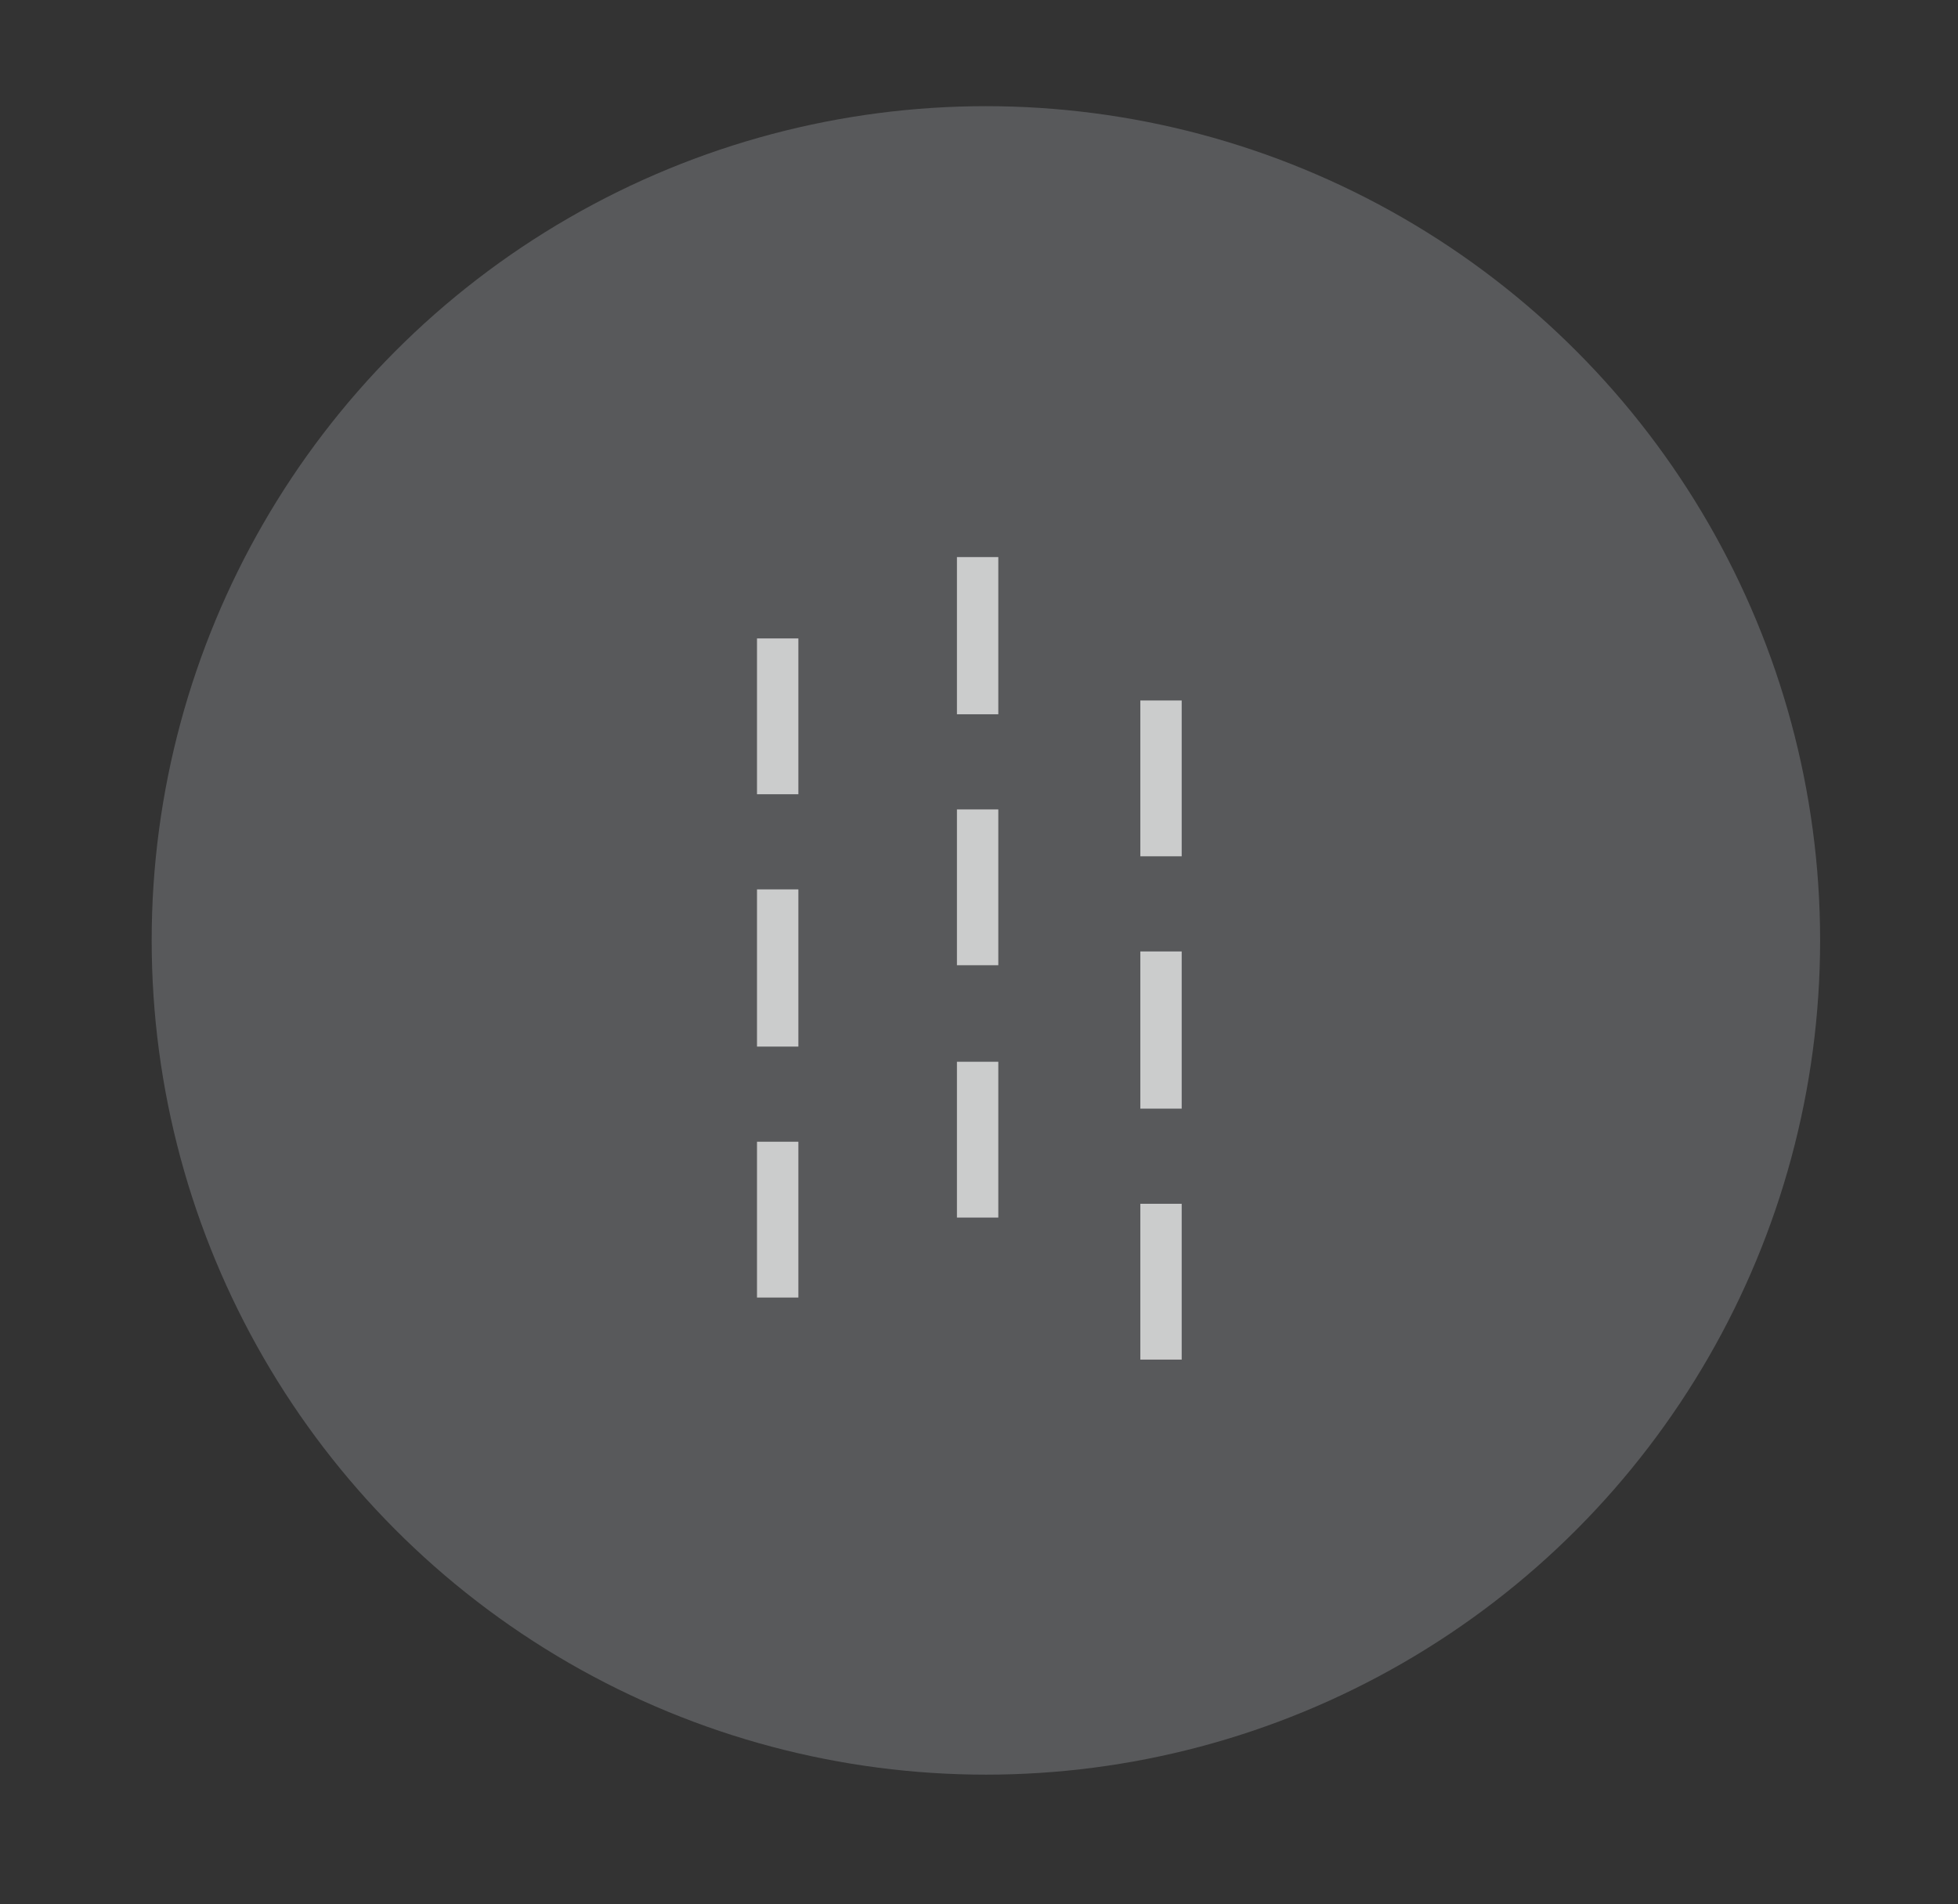 <?xml version="1.0" encoding="utf-8"?>
<!-- Generator: Adobe Illustrator 22.0.0, SVG Export Plug-In . SVG Version: 6.00 Build 0)  -->
<svg version="1.1" id="Layer_1" xmlns="http://www.w3.org/2000/svg" xmlns:xlink="http://www.w3.org/1999/xlink" x="0px" y="0px"
	 viewBox="0 0 142 138.1" style="enable-background:new 0 0 142 138.1;" xml:space="preserve">
<rect x="0" y="0" width="142" height="138.1" fill="#333333" stroke="none"/>
<style type="text/css">
	.st0{fill:#58595B;}
	.st1{opacity:0.69;}
	.st2{clip-path:url(#SVGID_2_);fill:none;stroke:#FFFFFF;stroke-width:3;}
	.st3{clip-path:url(#SVGID_4_);fill:none;stroke:#FFFFFF;stroke-width:3;}
	.st4{clip-path:url(#SVGID_6_);fill:none;stroke:#FFFFFF;stroke-width:3;}
	.st5{clip-path:url(#SVGID_8_);fill:none;stroke:#FFFFFF;stroke-width:3;}
	.st6{clip-path:url(#SVGID_10_);fill:none;stroke:#FFFFFF;stroke-width:3;}
	.st7{clip-path:url(#SVGID_12_);fill:none;stroke:#FFFFFF;stroke-width:3;}
	.st8{clip-path:url(#SVGID_14_);fill:none;stroke:#FFFFFF;stroke-width:3;}
	.st9{clip-path:url(#SVGID_16_);fill:none;stroke:#FFFFFF;stroke-width:3;}
	.st10{clip-path:url(#SVGID_18_);fill:none;stroke:#FFFFFF;stroke-width:3;}
</style>
<circle class="st0" cx="71.5" cy="68.2" r="60.5"/>
<g class="st1">
	<g>
		<g>
			<defs>
				<rect id="SVGID_1_" x="29.4" y="20.9" width="81.8" height="79.2"/>
			</defs>
			<clipPath id="SVGID_2_">
				<use xlink:href="#SVGID_1_"  style="overflow:visible;"/>
			</clipPath>
			<line class="st2" x1="84.2" y1="87.3" x2="84.2" y2="98.6"/>
		</g>
		<g>
			<defs>
				<rect id="SVGID_3_" x="29.4" y="20.9" width="81.8" height="79.2"/>
			</defs>
			<clipPath id="SVGID_4_">
				<use xlink:href="#SVGID_3_"  style="overflow:visible;"/>
			</clipPath>
			<line class="st3" x1="70.9" y1="77" x2="70.9" y2="88.3"/>
		</g>
		<g>
			<defs>
				<rect id="SVGID_5_" x="29.4" y="20.9" width="81.8" height="79.2"/>
			</defs>
			<clipPath id="SVGID_6_">
				<use xlink:href="#SVGID_5_"  style="overflow:visible;"/>
			</clipPath>
			<line class="st4" x1="56.4" y1="82.8" x2="56.4" y2="94.1"/>
		</g>
		<g>
			<defs>
				<rect id="SVGID_7_" x="29.4" y="20.9" width="81.8" height="79.2"/>
			</defs>
			<clipPath id="SVGID_8_">
				<use xlink:href="#SVGID_7_"  style="overflow:visible;"/>
			</clipPath>
			<line class="st5" x1="84.2" y1="69" x2="84.2" y2="80.4"/>
		</g>
		<g>
			<defs>
				<rect id="SVGID_9_" x="29.4" y="20.9" width="81.8" height="79.2"/>
			</defs>
			<clipPath id="SVGID_10_">
				<use xlink:href="#SVGID_9_"  style="overflow:visible;"/>
			</clipPath>
			<line class="st6" x1="70.9" y1="58.7" x2="70.9" y2="70"/>
		</g>
		<g>
			<defs>
				<rect id="SVGID_11_" x="29.4" y="20.9" width="81.8" height="79.2"/>
			</defs>
			<clipPath id="SVGID_12_">
				<use xlink:href="#SVGID_11_"  style="overflow:visible;"/>
			</clipPath>
			<line class="st7" x1="56.4" y1="64.5" x2="56.4" y2="75.9"/>
		</g>
		<g>
			<defs>
				<rect id="SVGID_13_" x="29.4" y="20.9" width="81.8" height="79.2"/>
			</defs>
			<clipPath id="SVGID_14_">
				<use xlink:href="#SVGID_13_"  style="overflow:visible;"/>
			</clipPath>
			<line class="st8" x1="84.2" y1="50.8" x2="84.2" y2="62.1"/>
		</g>
		<g>
			<defs>
				<rect id="SVGID_15_" x="29.4" y="20.9" width="81.8" height="79.2"/>
			</defs>
			<clipPath id="SVGID_16_">
				<use xlink:href="#SVGID_15_"  style="overflow:visible;"/>
			</clipPath>
			<line class="st9" x1="70.9" y1="40.4" x2="70.9" y2="51.8"/>
		</g>
		<g>
			<defs>
				<rect id="SVGID_17_" x="29.4" y="20.9" width="81.8" height="79.2"/>
			</defs>
			<clipPath id="SVGID_18_">
				<use xlink:href="#SVGID_17_"  style="overflow:visible;"/>
			</clipPath>
			<line class="st10" x1="56.4" y1="46.3" x2="56.4" y2="57.6"/>
		</g>
	</g>
</g>
</svg>
